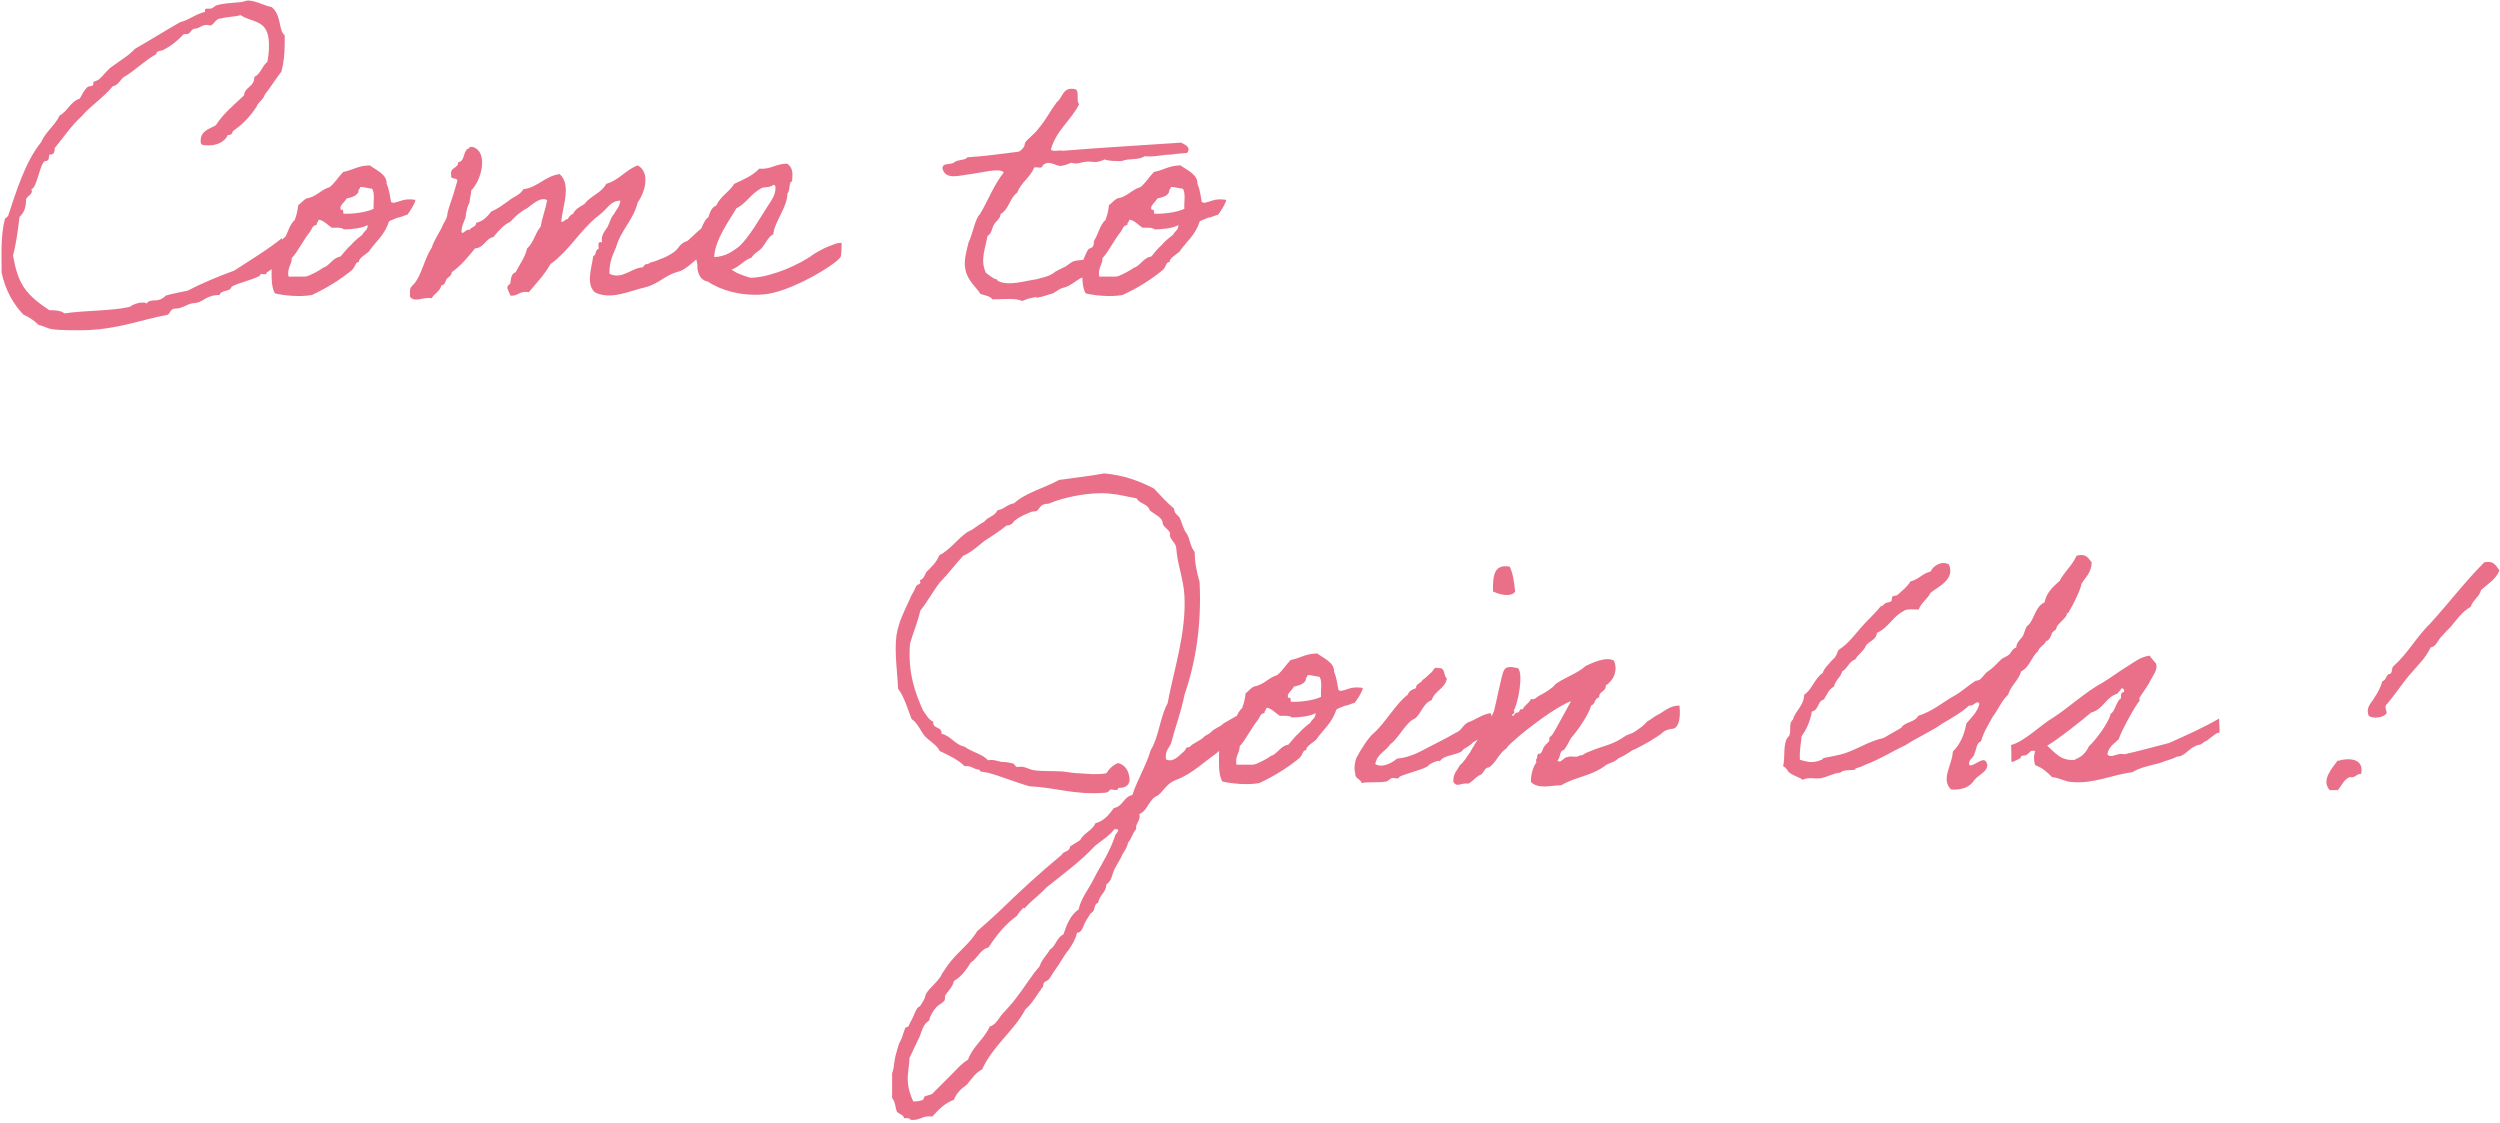 <?xml version="1.0" encoding="UTF-8"?>
<svg id="_レイヤー_1" data-name="レイヤー_1" xmlns="http://www.w3.org/2000/svg" version="1.1" viewBox="0 0 461 207">
  <!-- Generator: Adobe Illustrator 29.3.1, SVG Export Plug-In . SVG Version: 2.1.0 Build 151)  -->
  <defs>
    <style>
      .st0 {
        fill: #e97088;
      }
    </style>
  </defs>
  <path class="st0" d="M52,44.2c2-1.7,3.5-3.8,5.1-5.9,0,.3.4,3.1-1.2,5.6-2.1,3-6.4,6.3-6.7,6.3h0c0,.8-1.2,0-1.2.5s-4.9,1.7-5.3,2.2c-.3,1-2,.5-2.2,1.5-2.8,0-2.9,1.5-4.9,1.5-1.2.2-2,1-3.2,1s-.9,1.1-1.7,1.2c-4.6.8-9.3,2.8-15.9,2.8s-5.2-.3-7.7-1c-.8-.8-1.7-1.4-2.8-1.9-1.9-2-3.3-4.5-4-7.7,0-3.6-.2-6.7.6-9.9,0-.1.6-.5.6-.6,1.4-4.2,3.1-9.9,6.1-13.6.8-1.9,2.5-3,3.4-4.9,1.5-.8,2-2.6,3.7-3.1.4-.7.8-1.6,1.5-2.2.2-.1,1-.1,1-.4s0-.3,0-.4c0-.2.9-.3,1.2-.7.8-.7,1.4-1.7,2.5-2.4,1.2-.9,2.8-1.8,4-3.1,2.8-1.6,5.5-3.3,8.3-4.9,1.7-.4,2.8-1.5,4.6-1.9,0-.1,0-.2,0-.3,0-.3.2-.3.4-.3h.5c.6,0,.7-.4,1.2-.6,1.3-.4,2.4-.4,4.4-.6.5,0,1-.3,1.4-.3,1.5,0,3.1,1,4.4,1.2,1.9,1.6,1.2,4.3,2.4,5.2v1.5c0,2-.2,3.7-.6,5.2-1.1,1.4-2,2.9-3.1,4.3-.3,1-1.2,1.3-1.5,2.2-2.4,3.6-4.3,4.2-4.4,4.6-.1.4-.3.6-.8.6h-.1c-.4,1.1-1.9,1.9-3.3,1.9s-1.7,0-1.7-.8c0-1.9,1.6-2.2,2.8-2.9,1.4-2.2,3.4-3.8,5.2-5.5.1-1.6,1.9-1.5,1.9-3.4,1.2-.6,1.4-2,2.4-2.8.2-.9.3-2,.3-3.1,0-4.9-3.1-4-5.2-5.5-1.1.3-2.5.3-3.6.6-1,0-1.2.9-1.9,1.3-.3,0-.5-.1-.8-.1-1,0-1.3.7-2.3.7-.7.2-.6,1-1.5,1s-.3,0-.4,0c-1.2,1.2-2.2,2.1-3.6,2.8-.4.4-1.5.1-1.5.9-2,1.1-3.7,2.8-5.6,4-1,.4-1.2,1.7-2.4,1.9-1.7,2.1-4.1,3.6-5.8,5.6-1.7,1.5-3.5,4.1-4.9,5.8,0,.8-.2,1.2-.8,1.2h-.2c-.1.5,0,1.2-.7,1.2-1,0-1.5,4.9-2.6,5.2.4,1.1-1,1.2-1,2,0,1.2-.3,2.3-1.2,3.1-.3,2.5-.6,4.9-1.2,7.1.9,5,2,7,6.7,10.1,1.2,0,2.2.1,2.8.6,3.8-.6,8.3-.4,12-1.2.5-.4,1.5-.8,2.3-.8s.6,0,.8.2c.9-1.2,2,.1,3.6-1.5,1.3-.4,2.7-.6,4-.9,2.7-1.4,5.6-2.6,8.6-3.7,2.9-1.9,6.4-4,8.8-6ZM54.4,40.4c.3-.7.5-1.7.6-2.6.3-.1.8-.8,1.5-1.2,1.9-.3,2.6-1.6,4.3-2.1,1-.8,1.6-1.9,2.5-2.8,1.7-.3,2.8-1.2,4.9-1.2,1,.8,3.2,1.6,3.1,3.4.5,1.1.6,2.3.8,3.3,0,.1.4.3.9.1.9-.2,0,0,1-.3,1.1-.4,2.6-.2,2.6-.1,0,.5-1.2,2.4-1.5,2.7-.1,0-.4.1-.9.3-1,.4-.4,0-1.3.4-1,.4-1.2.5-1.2.6-.8,2.5-2.4,3.6-3.7,5.5-.4.4-2,1.3-1.8,1.9-.8.1-.5.7-1.3,1.5-2.2,1.8-4.6,3.3-7.4,4.6-2.2.4-5.2.1-6.8-.3-.8-1.3-.6-3.7-.6-5.8.3-.7.6-1.5,1-2.2.1-.3.8-.4.9-.6.3-.4.1-.8.3-1.2.8-1.3,1-2.8,2.1-3.8ZM66.4,34.5c0,.4-.4.4-.3.9-.4.8-1.3,1-2.2,1.2-.2.6-1.7,1.5-.9,2.2,0-.5.4,0,.3.6,1.9.1,4.4-.3,5.6-.9-.1-1.2.3-2.9-.3-3.7-.4,0-1.7-.4-2.2-.3ZM58.7,40.6c0,.4-.4.4-.3.9-.8,0-.9.8-1.2,1.2-1.3,1.6-2.2,3.6-3.4,4.9,0,1.3-.9,1.8-.6,3.4h3.1c.6,0,2.9-1.3,3.1-1.5.3-.3.3-.1.6-.3,1-.6,1.5-1.7,2.8-1.9.6-.7,1.2-1.5,1.9-2.1.6-.7,1.3-1.3,2.1-1.9.4-.8,1-.8,1-1.8-1,.6-3.1.8-4.4.8-.4-.4-1.3-.3-2.2-.3-.8-.5-1.4-1.3-2.4-1.5ZM132.6,44.1c-1.8,1.1-5.1,5.1-7.2,5.9-3.1.8-3.5,2.2-6.5,3-2.7.6-6.3,2.4-9.2.9-1.7-1.5-.6-4.5-.3-6.7.6-.1.3-1.2,1-1.3,0-.5-.3-1.5.6-1.2-.2-1.4.5-2,1-2.8.4-.7.6-1.8,1.2-2.4.4-.8,1.1-1.4,1.2-2.5-1.8,0-2.4,1.5-3.7,2.5-2.6,1.9-4.4,4.6-6.7,7-.8.8-1.5,1.5-2.5,2.2-1.1,2-2.6,3.5-4,5.2-1.7-.4-1.9.8-3.4.6-.2-.9-1.1-1.5,0-2.2.1-.9.2-1.9,1-2.1.7-1.5,1.7-2.6,2.1-4.4,1.2-1,1.5-2.9,2.5-4,.3-1.8.9-3.2,1.2-4.9-1.3-.7-2.8.9-3.7,1.5-1.2.6-2.2,1.5-3.1,2.5-1.3.6-2.2,1.7-3.1,2.8-1.5.3-1.7,2-3.4,2.1-1.3,1.6-2.6,3.2-4.3,4.4,0,.6-.6.9-.9,1.2-.3.4-.3,1.2-1,1.2-.3,1.2-1.3,1.5-1.8,2.4-1.7-.3-3.1.9-4-.3,0-.3,0-.6,0-1,0-.6.2-.8.6-1.2,1.5-1.5,2-4.7,3.4-6.8.5-1.6,1.5-2.8,2.1-4.3.4-.7.8-1.3.8-2,.4-1.8.9-2.6,1.7-5.6.6-1.4-1.2-.4-1-1.5-.3-1.5,1.3-1.2,1.3-2.4,1.1-.1.9-1.5,1.5-2.2,0-.3.6-.2.6-.6h.6c3,1,1.5,6.3-.3,8,0,.7-.3,1.5-.3,2.2-.5,1-.4,1-.7,2.2.1.9-.8,1.8-.8,3.2.2.8.8-.6,1.5-.3.3-.6,1.2-.5,1.2-1.3,1.3-.3,2.1-1.2,2.8-2.1,1.2-.5,2.1-1.2,3.1-1.9.9-.8,2.2-1.1,2.8-2.2,2.8-.4,3.9-2.4,6.7-2.8,2.2,2,.6,5.8.3,8.6,0,.7.8-.4,1.2-.3.2-.4.5-.8,1-1,.4-.9,1.3-1.3,2.1-1.8,1.1-1.5,3.1-2,4-3.7,2.4-.7,3.6-2.6,5.8-3.4,2.4,1.3,1.3,5.1,0,6.8-.8,3.3-3.1,5.1-4,8.3-.6,1.4-1.3,2.8-1.2,4.9,2.4,1.1,4-1.1,6.1-1.2.3-.2.3-.7,1-.6.4-.4,1-.4,1.5-.6,1.1-.5,1.5-.5,2.8-1.3,1.6-.9,1.2-1.8,3-2.4,1.7-1.4,6.7-7.2,5.8-.6ZM155.2,44.8c0,.1,0,2.3-.2,2.6-1,1.5-9.5,6.6-14.3,6.9-4,.3-7.7-.7-10.2-2.4-1.5-.2-2-1.9-1.9-3.1-.3-1.3-.6-2.9-.3-4.4,0,0,.3-.1.3-.3.2-.6,1.2-3.7,2-4,.3-.9.6-1.9,1.5-2.2.7-1.7,2.4-2.5,3.3-4,1.7-.8,3.4-1.5,4.6-2.8,2.2.2,3.1-1,5.2-.9.9.7,1,1.5.9,2.8,0,.5-.1.4-.3.6-.3.4-.1,1.5-.6,2.1,0,2.5-2.4,5.2-2.6,7.5-.9.4-1.5,1.8-2.1,2.5s-1.5,1-1.9,1.8c-1.5.5-2.2,1.7-3.7,2.2,1,.8,2.5,1.2,3.4,1.5h.6c3.4-.2,8.4-2.3,11.1-4.3.6-.4,1.9-1.1,2.4-1.3.6-.2,1.8-.8,2.4-.8ZM142.6,34.1c-.8.6-1.7.3-2.2.6-1.9,1-2.9,2.9-4.6,3.7-1.2,2.1-4,5.8-4.1,9,1,0,2.1-.4,2.5-.6.8-.4,1.2-.7,1.9-1.2,1.9-1.5,4.4-6,5.6-7.8.6-.9,1.3-1.9,1.3-3.1,0-.2,0-.6-.3-.6ZM202.1,47.4c1,.8-.3,1.3.3,2-1.5.7-2.2,1.5-3.3,2-.6.3-1.7,1.3-2.8,1.6-.2,0-1.2.4-1.3.6-.4.1-.4.4-1.2.6-.4.1-1.5.5-2.1.6-1,.3,0-.2-1.3.1-.6.1-1.2.3-1.9.6-1.3-.6-3.6-.3-5.5-.3-.4-.6-1.3-.7-2.2-1-.8-1.3-2.4-2.4-2.8-4.6-.3-1.6.2-3.2.6-4.9.8-1.6,1.2-4.4,2.1-5.2,1.5-2.5,2.6-5.5,4.4-7.7-.4-.5-1.5-.4-2.5-.3-.7.1-2.2.4-3.6.6-2,.2-4.6,1.2-5.2-1-.1-1.2,1.6-.6,2.2-1.2.6-.5,2-.3,2.4-.9,3.2-.2,6.1-.6,9.2-1,.5,0,1-.6,1.2-.9.2-.3.1-.6.3-.9.4-.6,1.8-1.6,2.4-2.5,1.3-1.5,2.2-3.3,3.4-4.9,1.1-.8,1-2.7,3.1-2.4,1.3,0,.3,2.2,1,2.8-1.5,3-4.2,4.8-5.2,8.3.1.6,1.5.1,2.2.3,7.1-.6,14.7-1,21.8-1.5.8.4,1.9.9,1.1,1.9-1.6.1-2.9.3-2.9.3-1.8,0-2.9.5-4.9.3-1.3.8-2.6.3-4.3.9-1.2,0-2.3,0-3.1-.3-2.1,1-2.2,0-4.4.6q-.9.3-1.8,0c-.6.3-1.2.5-1.9.6-.8.1-2.3-1.3-3.4,0,0,.6-1.1.1-1.5.3-.7,1.8-2.4,2.7-3.1,4.6-1.5,1.1-1.4,2.9-3.1,4,0,.8-.8,1.2-1.2,1.9-.4.6-.4,1.7-1.2,2.1-.4,2.4-1.4,4.4-.3,6.8.7.5,1.2,1,1.9,1.2.3,0,.2.3.3.3,2,1,4.9,0,7.1-.3,1-.3,2.5-.5,3.5-1.4,0,0,1.7-.9,1.8-.9.5-.3.9-.7,1.5-1,.5-.2,1.3-.2,1.9-.3.3-.7,1.5-.5,2.4-.6ZM203.9,40.4c.3-.7.5-1.7.6-2.6.3-.1.8-.8,1.5-1.2,1.9-.3,2.6-1.6,4.3-2.1,1-.8,1.6-1.9,2.5-2.8,1.7-.3,2.8-1.2,4.9-1.2,1,.8,3.2,1.6,3.1,3.4.5,1.1.6,2.3.8,3.3,0,.1.4.3.9.1.9-.2,0,0,1-.3,1.1-.4,2.6-.2,2.6-.1,0,.5-1.2,2.4-1.5,2.7-.1,0-.4.1-.9.3-1,.4-.4,0-1.3.4-1,.4-1.2.5-1.2.6-.8,2.5-2.4,3.6-3.7,5.5-.4.4-2,1.3-1.8,1.9-.8.1-.5.7-1.3,1.5-2.2,1.8-4.6,3.3-7.4,4.6-2.2.4-5.2.1-6.8-.3-.8-1.3-.6-3.7-.6-5.8.3-.7.6-1.5,1-2.2.1-.3.8-.4.9-.6.3-.4.1-.8.3-1.2.8-1.3,1-2.8,2.1-3.8ZM215.9,34.5c0,.4-.4.4-.3.9-.4.8-1.3,1-2.2,1.2-.2.6-1.7,1.5-.9,2.2,0-.5.4,0,.3.6,1.9.1,4.4-.3,5.6-.9-.1-1.2.3-2.9-.3-3.7-.4,0-1.7-.4-2.2-.3ZM208.2,40.6c0,.4-.4.4-.3.9-.8,0-.9.8-1.2,1.2-1.3,1.6-2.2,3.6-3.4,4.9,0,1.3-.9,1.8-.6,3.4h3.1c.6,0,2.9-1.3,3.1-1.5s.3-.1.6-.3c1-.6,1.5-1.7,2.8-1.9.6-.7,1.2-1.5,1.9-2.1.6-.7,1.3-1.3,2.1-1.9.4-.8,1-.8,1-1.8-1,.6-3.1.8-4.4.8-.4-.4-1.3-.3-2.2-.3-.8-.5-1.4-1.3-2.4-1.5ZM229.9,131c.9.6.8,1.5,1,2.3-.7.4-6.1,5.2-6.7,5.7-1.8,1.2-4.5,3.8-7.3,4.8-1.7.6-2.2,1.9-3.4,2.9-1.7.6-1.8,2.8-3.4,3.4.2,1-.3,1.4-.6,2.2,0,0,0,.5,0,.6-.6.6-.8,1.7-1.5,2.5-.1.7-.6,1.5-1,2.1-.4,1-1,1.8-1.5,2.8-.4.8-.5,2.2-1.5,2.8,0,1.5-1.3,1.9-1.5,3.4-.7.1-.6,1.1-.9,1.5-.1.2-.4.3-.6.6-.3.5-.6.9-.9,1.5-.3.4-.5,1.9-1.5,1.9-.3,1.3-.9,2.2-1.5,3.1-1,1.2-1.6,2.5-2.5,3.7-.4.5-.8,1.3-1.2,1.8-.3.3-.6.3-.9.6-.2.3,0,.6-.3.9-1,1.3-1.8,2.9-3.1,4-2.2,4.1-6,6.7-8,11.1-1.2.6-1.9,1.7-2.8,2.8-1,.7-1.9,1.5-2.4,2.8-1.7.6-2.9,1.9-4,3.1-1.8-.3-2.2.8-4,.6-.1-.4-.8-.3-1.2-.3,0-.6-1-.8-1.3-1.2-.3-.6-.3-1.9-.9-2.5v-4.6c.4-1,.3-1.7.6-3.1.2-.8.4-1.4.6-2.1,0-.2.4-.8.6-1.3.2-.6.4-1.3.6-1.8.1-.2.6-.3.6-.3.2-.4.3-.8.6-1.2.3-.5.9-2.5,1.5-2.5.3-.4.6-.9.9-1.5.1-.2.1-.6.3-.9.6-1,1.7-1.8,2.4-2.8.3-.3.4-.7.6-1,.4-.5.8-1.3,1.5-2.1,1.5-1.9,3.6-3.4,4.9-5.6,1.4-1.2,2.7-2.4,4-3.6,3.6-3.5,7.6-7.2,11.6-10.5.3-.7,1.5-.5,1.5-1.5.7-.4,1.2-.8,1.9-1.2.6-1.3,2.2-1.7,2.8-3.1,1.6-.4,2.5-1.6,3.4-2.8,1.7-.3,1.8-2.1,3.4-2.4,1-3,2.5-5.3,3.4-8.3,1.5-2.4,1.7-6.1,3.1-8.6,1.1-6,3.5-13,3.1-20-.2-3-1.3-5.7-1.5-8.6-.1-1.1-1-1.4-1.2-2.4.4-.8-1.2-1.4-1.3-2.2,0-1.1-1.6-1.7-2.4-2.4-.3-1.2-1.9-1.2-2.4-2.2-1.8-.3-2.9-.7-5.2-.9-3.2-.3-8.1.6-11.1,1.9-.3,0-.8,0-1.2.3s-.6.8-.9,1c-.4.2-.8,0-1.3.3-1,.4-1.9.8-2.8,1.5-.3.3-.5.9-1.5.9-1.2,1-2.6,1.9-4,2.8-1.3,1-2.4,2.1-4,2.8-1.5,1.6-2.8,3.4-4.3,4.9-1.3,1.7-2.3,3.6-3.6,5.2-.5,2.2-1.3,4-1.9,6.1-.4,5.4.9,8.9,2.4,12.3.6.8,1,1.7,1.9,2.1-.2,1.4,1.7.8,1.5,2.2,1.8.4,2.4,2,4.3,2.4,1.3,1,3.2,1.3,4.3,2.5.9-.2,1.6.1,2.5.3.6,0,1.5.1,2.1.3.2,0,.5.6.6.6.4.1.8-.1,1.2,0,.6.1,1.3.5,1.9.6,1.7.3,3.8.1,5.8.3.9.1,1.8.3,2.8.3,1.9.1,2.9.3,4.9,0,.5-.8,1.2-1.5,2.2-1.9,1.3.4,2,1.4,2.1,3.1-.1,1.2-1,1.5-2.1,1.5,0,.7-1.1.2-1.5.3-.2.4-.6.6-1.2.6-5.4.4-8.9-1-13.6-1.2-2.6-.7-5.1-1.8-7.7-2.5-.4-.1-1-.1-1.5-.3,0,0,0-.3-.3-.3-.8,0-1.3-.8-2.5-.6-1.2-1.2-2.9-2-4.6-2.8-.6-1.2-1.9-1.8-2.8-2.8-.8-1-1.3-2.4-2.4-3.1-.8-2-1.3-4-2.5-5.6-.1-2.7-.7-6.8-.3-9.8.4-2.6,1.5-4.6,2.5-6.8.1-.4.4-.8.6-1.2.2-.3.4-.9.6-1.2.2-.3,1-.2.6-1,.7-.2.9-.9,1.2-1.5.9-.9,1.9-1.8,2.4-3.1,2.1-1.1,3.3-3,5.2-4.3,1.2-.5,1.9-1.3,3.1-1.9.6-.9,2-1,2.4-2.1,1.3-.2,1.8-1.1,3.1-1.3,2.2-2,5.6-2.8,8.3-4.3,2.8-.4,5.6-.7,8.3-1.2,3.6.3,6.5,1.4,9.2,2.8,1.2,1.3,2.4,2.6,3.7,3.7,0,.7.4,1,.9,1.5.3.3.6,1.6,1,2.4.1.3.4.6.6,1,.4.8.5,2.1,1.3,3.1,0,2,.4,3.8.9,5.5.4,8.3-.8,15-2.8,20.9-.6,3.1-1.7,5.9-2.5,9-.4.8-1.1,1.3-.9,2.8.9.6,2-.2,2.6-.8.4-.5.7-.4,1.1-1.2.2-.4.5,0,.8-.4.3-.4,1.9-1.1,2.4-1.6.3-.4,1-.6,1.3-.9.8-.9,1.8-1,2.4-1.7l4.4-2.5ZM205.5,152.9c-1,1.3-2.4,2.1-3.6,3.1-2.7,2.9-5.9,5.2-9,7.7-1.1,1.2-2.8,2.5-3.6,3.4s-.4.1-.6.3c-.4.4-.9,1-1.2,1.5-2.1,1.5-3.8,3.6-5.2,5.8-1.6.4-2,2-3.3,2.8-.8,1.3-1.7,2.6-3.1,3.4-.2,1.1-1.2,2-1.5,2.5-.3.3,0,.8-.3,1.2-.4.4-1.2.8-1.5,1.2-.4.4-1.2,1.7-1.2,2.2-.1.3-.4.4-.6.6-.6.6-.9,1.7-1.2,2.5-.6,1.2-1.2,2.6-1.9,4,0,1.4-.4,2.8-.3,4.3.1,1.5.5,2.6,1,3.7,1,0,1.3-.1,1.8-.3.1,0,.2-.6.3-.6.6-.3,1.3-.3,1.5-.6,1.2-1.2,2.2-2.2,3.4-3.4,1-1,1.8-2,3.1-2.8.9-2.5,3-3.8,4-6.1,1.3-.4,1.7-1.7,2.5-2.5.8-.9,1.7-1.8,2.4-2.8,1.5-1.9,2.7-4,4.3-5.8.4-1.3,1.3-2,1.9-3.1,1.1-.6,1.2-2.2,2.5-2.8.6-1.8,1.3-3.6,2.8-4.6.4-1.9,1.7-3.6,2.4-4.9.4-.7.6-1.2,1-1.9,1.2-2.1,2.5-4.3,3.3-6.7,0-.4,1.1-1.2.3-1.3ZM229.1,130.4c.3-.7.5-1.7.6-2.6.3-.1.8-.8,1.5-1.2,1.9-.3,2.6-1.6,4.3-2.1,1-.8,1.6-1.9,2.5-2.8,1.7-.3,2.8-1.2,4.9-1.2,1,.8,3.2,1.6,3.1,3.4.5,1.1.6,2.3.8,3.3,0,.1.4.3.9.1.9-.2,0,0,1-.3,1.1-.4,2.6-.2,2.6-.1,0,.5-1.2,2.4-1.5,2.7-.1,0-.4.1-.9.3-1,.4-.4,0-1.3.4-1,.4-1.2.5-1.2.6-.8,2.5-2.4,3.6-3.7,5.5-.4.4-2,1.3-1.8,1.9-.8.1-.5.7-1.3,1.5-2.2,1.8-4.6,3.3-7.4,4.6-2.2.4-5.2.1-6.8-.3-.8-1.3-.6-3.7-.6-5.8.3-.7.6-1.5,1-2.2.1-.3.8-.4.9-.6.3-.4.1-.8.3-1.2.8-1.3,1-2.8,2.1-3.8ZM241.1,124.5c0,.4-.4.4-.3.9-.4.8-1.3,1-2.2,1.2-.2.6-1.7,1.5-.9,2.2,0-.5.4,0,.3.6,1.9.1,4.4-.3,5.6-.9-.1-1.2.3-2.9-.3-3.7-.4,0-1.7-.4-2.2-.3ZM233.5,130.6c0,.4-.4.4-.3.9-.8,0-.9.8-1.2,1.2-1.3,1.6-2.2,3.6-3.4,4.9,0,1.3-.9,1.8-.6,3.4h3.1c.6,0,2.9-1.3,3.1-1.5s.3-.1.6-.3c1-.6,1.5-1.7,2.8-1.9.6-.7,1.2-1.5,1.9-2.1.6-.7,1.3-1.3,2.1-1.9.4-.8,1-.8,1-1.8-1,.6-3.1.8-4.4.8-.4-.4-1.3-.3-2.2-.3-.8-.5-1.4-1.3-2.4-1.5ZM269.8,138.3c-.8,1-3.6.8-4.3,2.1-.1-.4-2.1.5-2.2.9-1.5.8-3.6,1.2-5.2,1.9-.3.7-.9.1-1.5.3-.1,0-.8.6-.9.6-1.6.3-3.3,0-4.6.3-.2-.8-1.3-.8-1.2-1.8-.3-1.2,0-2.2.2-2.8.6-1.2,2.2-3.8,3.2-4.6,2-1.7,4.2-5.6,6.3-7.1.2-.7.9-1,1.5-1.2,0-.9,1-.9,1.2-1.5.6-.4,1-.8,1.5-1.3.6-.3.4-1.2,1.5-.9,1.3-.1.8,1.4,1.5,1.9-.3,1.9-2.2,2.2-2.8,4-1.6.6-1.9,2.5-3.1,3.4-1.6.6-3.1,3.8-4.5,4.7-.8,1.3-2.5,1.8-2.8,3.7,1.3.8,3.2-.3,4-1,2.3-.2,4.1-1.2,5.8-2.1,1.7-.9,3.2-1.6,4.9-2.6,1.3-.5,1.3-1.4,2.4-2,1.3-.4,2.6-1.5,4.2-1.7.7,2-.4,3.9-3.3,5.4-.4.6-1.5,1-2,1.5ZM275.3,109.1c0-2.6,0-5.2,3.1-4.6.6,1.2.8,2.9,1,4.6-.8,1.1-3,.5-4,0ZM306.7,135c-1.3,1.1-3.7,2.4-5.1,3.1-1.1.4-1.3.9-3.1,1.7-1.1,1-1.7.7-2.8,1.6-2.4,1.7-5.3,1.9-7.8,3.4-1.8,0-4.2.8-5.6-.6,0-1.5.4-2.8,1-3.6,0-.1-.1-.6,0-.6.3-.3,0-.5.3-.9,0-.2.4,0,.6-.3.3-.5.3-.8.6-1.2.2-.3.6-.6.9-1,0,0,0-.5,0-.6.3-.3.4-.3.6-.6.6-.9,2.6-4.7,3.4-6.1-2.6.9-8.1,5.1-10,6.8-.6.6-1.5,1.2-1.9,1.9-1.4.9-1.9,2.6-3.2,3.5-1,0-.9,1.3-1.9,1.5-.6.4-1.2,1.1-1.9,1.5-1.6-.2-2,.8-2.8-.3-.1-1.5.7-2.1,1.2-3.1.8-.6,1.3-1.6,1.9-2.4,1-1.9,3.6-5.4,4.4-7.6.3-1.1,1.4-6.5,1.7-7.2.4-1.1,1.2-1,2.7-.7,1.1,1,0,6.7-.8,7.9.4.2,0,.3,0,.6h-.3c.2.9.5-.4,1-.3.6,0,.2-.8,1-.6.3-.8,1.2-1.1,1.5-1.9.7.2,1-.3,1.5-.6.8-.4,1.5-.8,2.4-1.5.3-.2.6-.7,1-.9,1.5-1,3.8-1.8,5.2-3.1,1.1-.5,3.7-1.8,5.2-1,.9,2-.3,3.9-1.5,4.6.1,1.2-1.3,1-1.2,2.2-.9.1-.7,1.3-1.5,1.5-.4,1.7-2.7,4.9-3.7,6-.4.8-.8,1.5-1.3,2.2-.9.1-.6,1.5-1.2,1.9.5.8,1.2-.7,1.9-.6.6-.3,1.7.2,2.2-.3.8,0,.8-.4,1.5-.6,3.3-1.4,4.4-1.2,7.1-3.1,1.3-.5,1.2-.4,2.3-1.2.8-.5,1.2-1,1.6-1.4.5-.2,1.4-1,1.9-1.2,1.2-.6,2.2-1.7,4-1.7.3,3-.4,4.2-1.3,4.3-.6,0-1.6.4-1.7.6ZM383.2,102.4c1.6-.3,1.9.6,2.5,1.3,0,1.9-1.2,2.8-1.9,4-.2,1.2-.8,2.1-1.2,3.1-.4.8-.7,1.3-1.2,2.2-.1.1-.3,0-.3.3,0,.6-1.8,1.8-1.9,2.5,0,.5-.9.6-.9,1.2,0,0-.4,1.2-1,1.2-.3.8-1.2,1-1.5,1.9-1.2,1-1.5,2.9-3.1,3.7-.5,1.7-1.9,2.6-2.4,4.3-1.2,1.1-1.8,2.7-2.8,4-.8,1.5-1.7,2.8-2.2,4.6-.9.3-.8,1.5-1.2,2.2-.1.9-1.1,1-1,2.1.5.7,2.4-1.5,3.1-.6,1,1.6-1.3,2.4-2.1,3.4-.8,1.3-2.2,1.9-4.3,1.8-2-1.9.2-4.5.3-7,1.3-1.3,2.1-3,2.5-5.2.9-1.1,2-2,2.4-3.6-.4-.9-1,.5-1.9.3-1.4,1.3-3.2,2.3-4.9,3.3-2.1,1.5-4.7,2.6-6.8,4-2.4,1.1-4.7,2.6-7.4,3.6-.6.3-.8.4-1.5.6s-.3.3-.3.3c-.7.2-1.6,0-2.4.3-.2,0-.3.3-.6.3-.8,0-2.4.8-3.4,1-1.2.2-2.2-.3-3.4.3-.4-.4-1.8-.8-2.4-1.3-.4-.3-.6-1-1.2-1.2.4-1.7,0-3.3.6-4.9.1-.3.6-.7.6-.9.3-1-.2-2.1.6-2.8.5-1.7,2-2.5,2.1-4.6,1.5-1,1.9-3,3.4-4,.3-.9,1-1.5,1.5-2.1.3-.4.6-.5.9-1,.3-.4.3-.9.6-1.2,1.6-1,2.8-2.6,4-4s2.6-2.6,3.7-4c.4,0,.6-.4.9-.6.2-.1.7-.1,1-.3s0-.7.3-.9c.2-.2.7-.1.9-.3.9-.8,1.8-1.5,2.4-2.5,1.5-.3,2.2-1.5,3.7-1.8.4-1,2-2.1,3.4-1.3,1.1,2.8-1.9,4-3.4,5.2-.6,1.2-1.7,1.8-2.2,3.1-1,0-2.2-.2-2.8.3-2,1-2.8,3.1-4.9,4-.1,1.4-1.6,1.5-2.1,2.5-.3.8-1.3,1.4-1.9,2.4-1.2.4-1.4,1.7-2.4,2.2-.3,1.2-1.3,1.6-1.5,2.8-1,.5-1.3,1.5-1.9,2.4-1.2.3-.9,2-2.2,2.2-.3,1.9-1,3.3-1.9,4.6-.1,1.4-.4,2.6-.3,4.3,1,.3,2,.6,3.1.3.3,0,.5-.2.9-.3.2,0,.3-.3.3-.3,1.3-.3,2.8-.5,4-.9,2.4-.8,4.6-2.3,7.1-2.8,1.1-.6,2.2-1.3,3.3-1.9.6-1.1,2.6-1,3.1-2.2,2.6-.8,4.4-2.4,6.5-3.6,1.5-.8,2.6-1.9,4-2.8.2-.1.6-.1.9-.3.4-.3.8-.9,1.2-1.3.6-.4,1.1-.8,1.5-1.2.4-.4.8-.8,1.2-1.2.5-.4,1-.5,1.5-.9.4-.4.6-1.1,1.3-1.3,0-.9.8-1.5,1.2-2.1.4-.7.4-1.7,1.2-2.2,1-1.3,1.2-3.3,2.8-4,.4-1.9,1.6-2.9,2.8-4,.9-1.7,2.3-2.8,3.1-4.6ZM372.6,139.8c-.8.4-1.7.9-1.7.6,0-1.2,0-3-.1-3,2.6-.7,5.6-3.8,7.7-5,2.7-1.7,6.3-5,9.2-6.5,1.5-.9,2.9-2,4.4-2.9,1.3-.8,2.6-1.9,4.3-2.1.3.5.8,1,1.2,1.5.3,1.1-.5,2-.9,2.8-.6,1.2-1.4,2.3-2.2,3.5,0,.1.1.5,0,.6-.6.5-3.5,5.8-3.8,7-.8.8-1.9,1.4-2.1,2.8.7.9,1.8-.4,3.1,0,2.7-.6,5.6-1.4,8.3-2.1,3.1-1.4,6.3-2.8,9.2-4.5,0,1.3.3,3-.2,2.6-.7.3-1.7,1.3-2.3,1.6-.2,0-.8.6-1,.6-.4.1-.6.1-.9.3-1,.4-1.5,1.2-2.3,1.6-.3.2-.6.3-1,.3-.6.3-1.4.6-2.1.8s-.9.4-1.9.6c-.8.2-3.1.7-4.3,1.5-3.5.4-7.2,2.2-11.1,1.8-1.2,0-2.4-.8-3.7-.9-.8-.8-1.7-1.7-3.1-2.2-.3-.8-.3-1.8,0-2.6-1-.3-1,.4-1.5.6-.2.4-1.2,0-1.2.6ZM382.7,140c1.2-.4,2-1.3,2.5-2.4,1-.8,3.8-4.5,4-6,.8-.3,1.1-2.5,1.9-2.8,0-.7,0-1.2.6-1.2,0-.4-.1-.8-.6-.6,0,.4-.5.5-.6.9-2.2.6-2.6,2.9-4.9,3.5-1.5,1.3-6.3,5.1-8.1,6.1,1.5,1.3,2.5,2.9,5.2,2.6ZM458.1,103.7c1.8-.4,2.2.7,2.8,1.5-.7,1.7-2.2,2.5-3.4,3.6-.3,1.3-1.5,1.8-1.9,3.1-1.6.9-2.6,2.4-3.7,3.7-.6.6-1.2,1.2-1.8,1.9-.6.6-.8,1.7-1.9,1.9-.9,2-2.6,3.5-4,5.2-1.4,1.7-2.6,3.5-4,5.2-.8.4.3,1.8-.3,1.9-.4.6-2.3.9-3.1.3-.6-1.6.4-2.2,1-3.3.6-.9,1.2-1.9,1.5-3.1.7-.1.6-1,1.2-1.3.8,0,.4-1.2.9-1.5,2.6-2.3,4.3-5.5,6.8-7.9,3.3-3.6,6.3-7.6,9.8-11.1ZM431.1,140.3c2-.6,4.9-.5,4.3,2.4-1,0-1,.8-2.1.6-1.1.4-1.5,1.6-2.2,2.4h-1.5c-1.7-1.9.6-4.2,1.5-5.5Z"/>
</svg>
